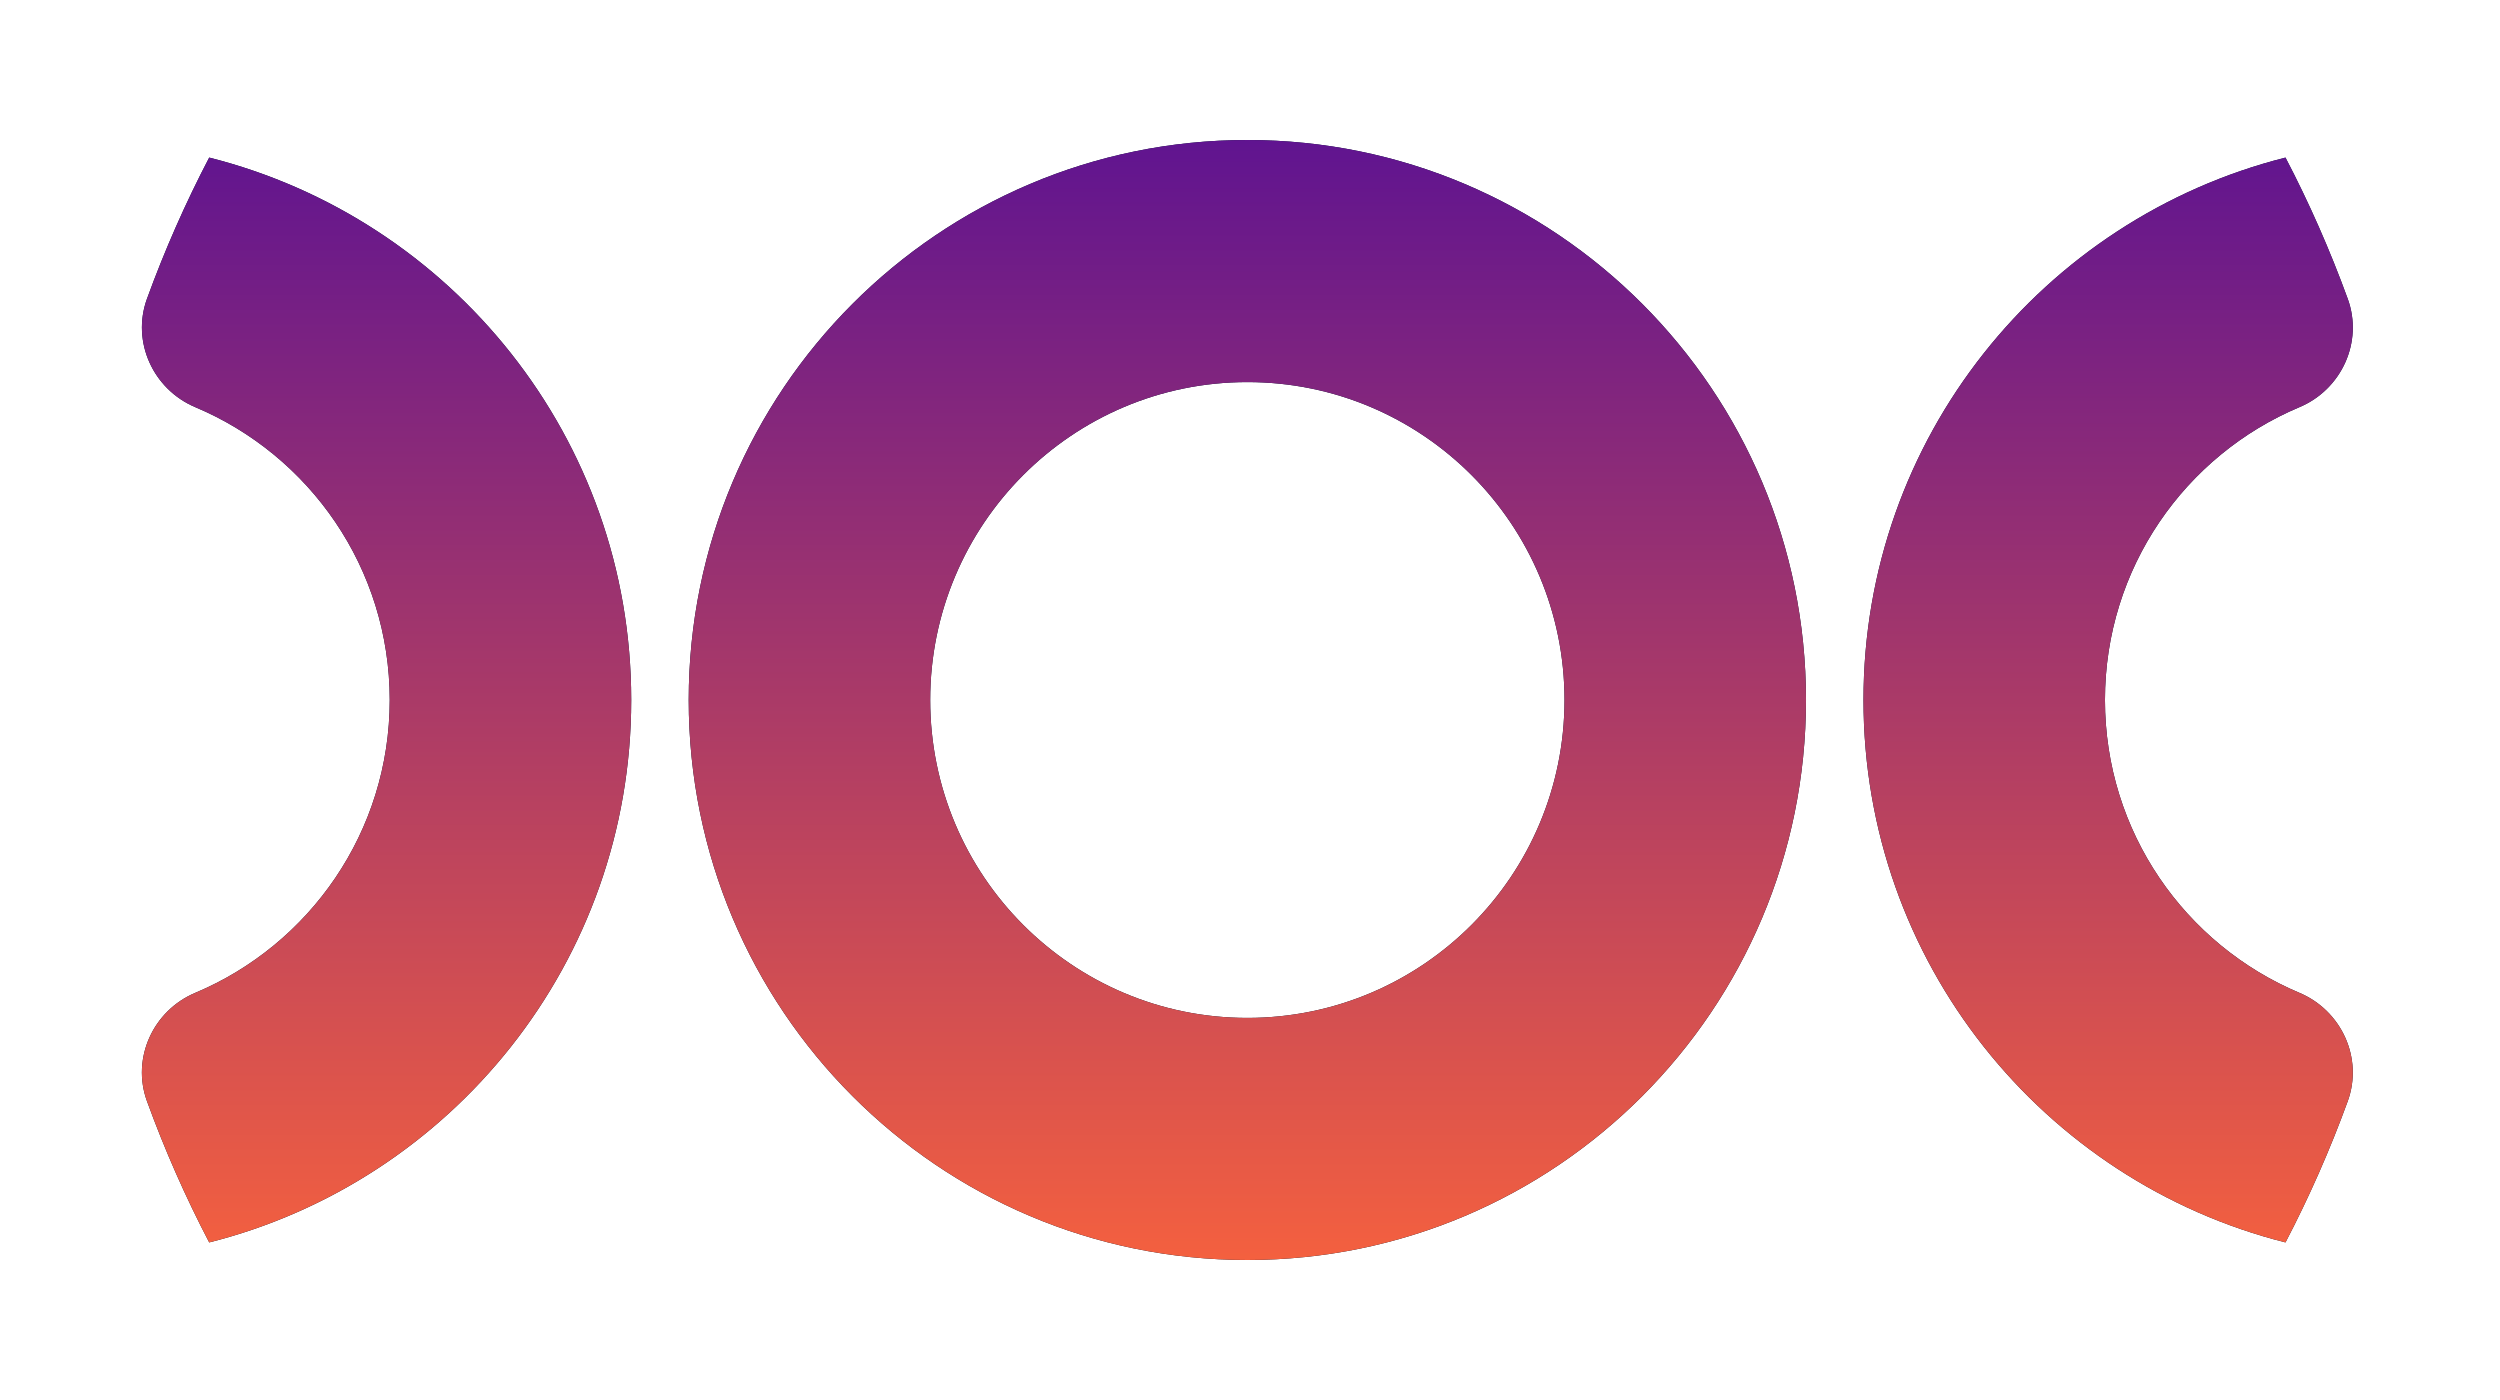 <svg width="250" height="140" viewBox="0 0 250 140" fill="none" xmlns="http://www.w3.org/2000/svg"><path d="M124.735 14c-30.851 0-55.866 25.075-55.866 56 0 30.926 25.01 56 55.866 56 30.856 0 55.866-25.07 55.866-56 0-30.93-25.01-56-55.866-56Zm0 87.79c-17.516 0-31.713-14.232-31.713-31.79 0-17.558 14.197-31.79 31.713-31.79S156.449 52.442 156.449 70s-14.198 31.79-31.714 31.79Z" fill="#00182B"/><path d="M124.735 14c-30.851 0-55.866 25.075-55.866 56 0 30.926 25.01 56 55.866 56 30.856 0 55.866-25.07 55.866-56 0-30.93-25.01-56-55.866-56Zm0 87.79c-17.516 0-31.713-14.232-31.713-31.79 0-17.558 14.197-31.79 31.713-31.79S156.449 52.442 156.449 70s-14.198 31.79-31.714 31.79Z" fill="url(#a)"/><path d="M20.921 15.757c-2.374 4.543-4.455 9.264-6.227 14.13-1.56 4.296.626 9.056 4.83 10.828C30.943 45.519 38.971 56.806 38.971 70s-8.024 24.481-19.447 29.284c-4.209 1.767-6.396 6.532-4.83 10.828 1.772 4.867 3.853 9.588 6.227 14.131C45.16 118.126 63.124 96.195 63.124 70S45.155 21.874 20.921 15.757Z" fill="#00182B"/><path d="M20.921 15.757c-2.374 4.543-4.455 9.264-6.227 14.13-1.56 4.296.626 9.056 4.83 10.828C30.943 45.519 38.971 56.806 38.971 70s-8.024 24.481-19.447 29.284c-4.209 1.767-6.396 6.532-4.83 10.828 1.772 4.867 3.853 9.588 6.227 14.131C45.16 118.126 63.124 96.195 63.124 70S45.155 21.874 20.921 15.757Z" fill="url(#b)"/><path d="M229.946 99.284C218.527 94.481 210.499 83.194 210.499 70s8.023-24.481 19.447-29.284c4.209-1.767 6.396-6.532 4.831-10.828-1.773-4.866-3.853-9.588-6.228-14.13C204.315 21.874 186.347 43.806 186.347 70s17.968 48.126 42.202 54.243c2.375-4.548 4.455-9.264 6.228-14.131 1.56-4.296-.627-9.056-4.831-10.828Z" fill="#00182B"/><path d="M229.946 99.284C218.527 94.481 210.499 83.194 210.499 70s8.023-24.481 19.447-29.284c4.209-1.767 6.396-6.532 4.831-10.828-1.773-4.866-3.853-9.588-6.228-14.13C204.315 21.874 186.347 43.806 186.347 70s17.968 48.126 42.202 54.243c2.375-4.548 4.455-9.264 6.228-14.131 1.56-4.296-.627-9.056-4.831-10.828Z" fill="url(#c)"/><defs><linearGradient id="a" x1="124.735" y1="14" x2="124.735" y2="126" gradientUnits="userSpaceOnUse"><stop stop-color="#601490"/><stop offset="1" stop-color="#F4603F"/></linearGradient><linearGradient id="b" x1="124.735" y1="14" x2="124.735" y2="126" gradientUnits="userSpaceOnUse"><stop stop-color="#601490"/><stop offset="1" stop-color="#F4603F"/></linearGradient><linearGradient id="c" x1="124.735" y1="14" x2="124.735" y2="126" gradientUnits="userSpaceOnUse"><stop stop-color="#601490"/><stop offset="1" stop-color="#F4603F"/></linearGradient></defs></svg>